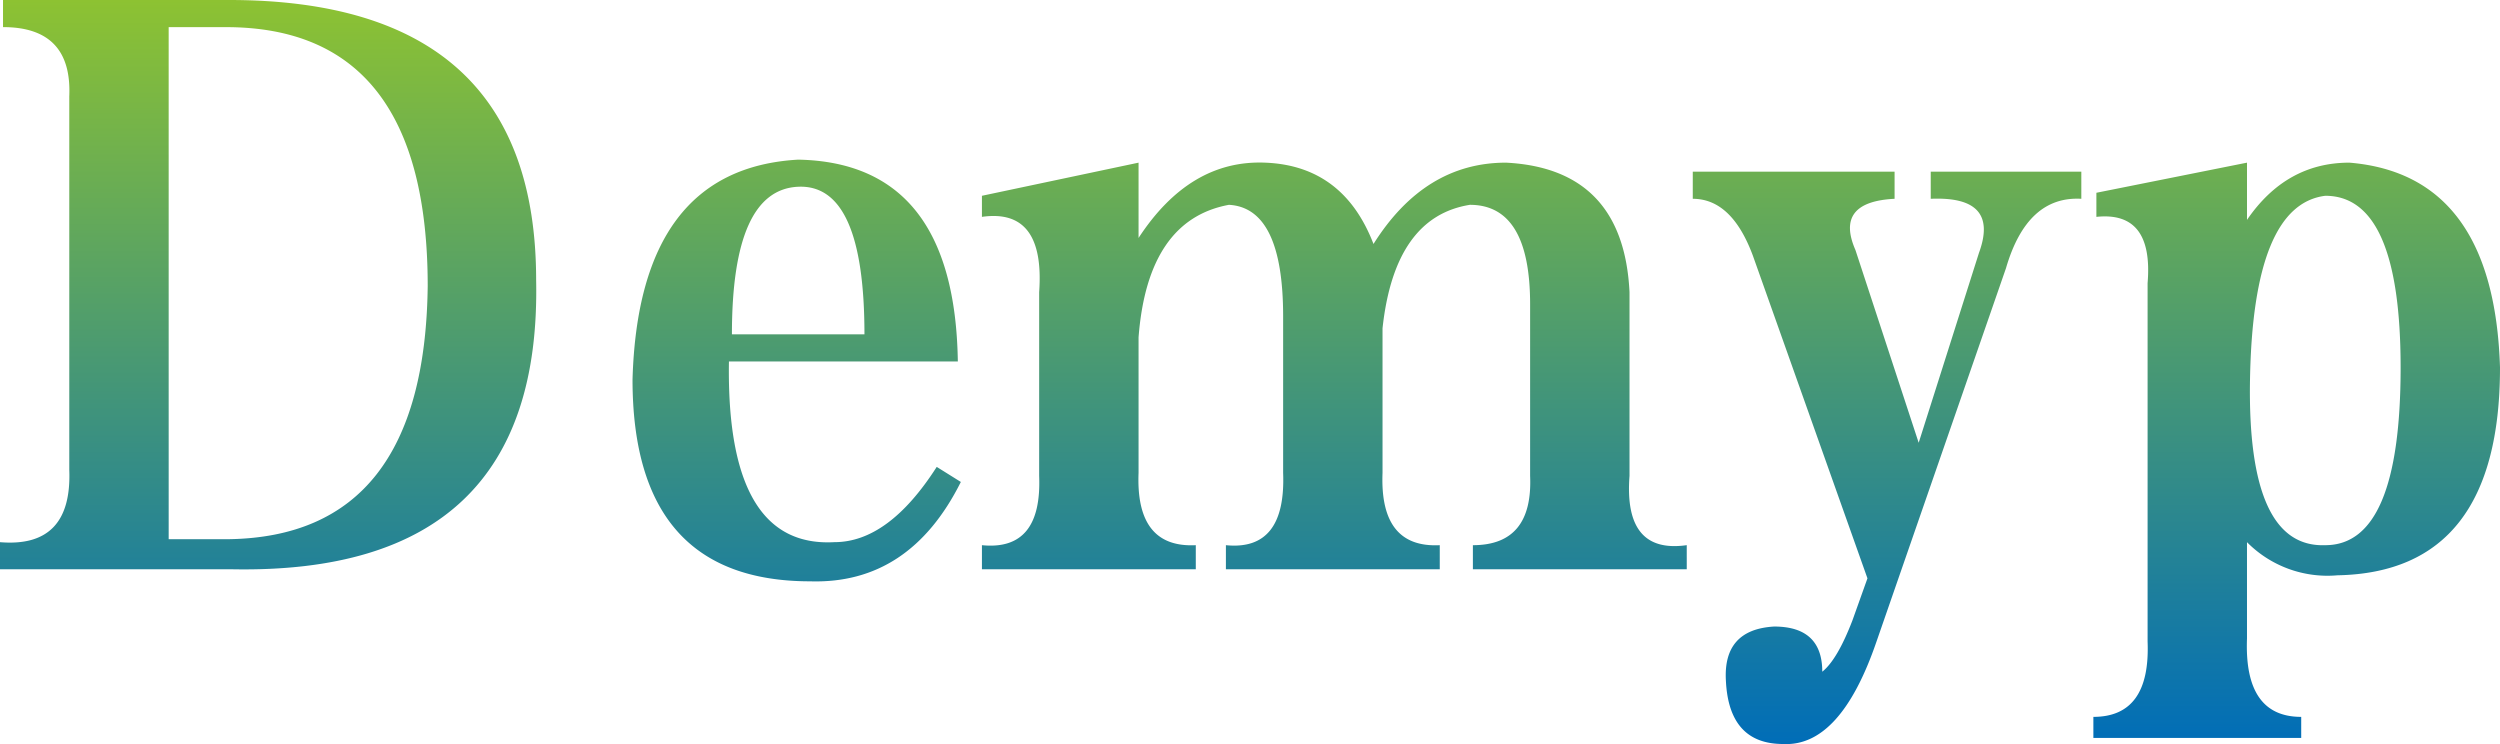 <svg xmlns="http://www.w3.org/2000/svg" xmlns:xlink="http://www.w3.org/1999/xlink" width="340.325" height="101.289" viewBox="0 0 340.325 101.289">
  <defs>
    <linearGradient id="linear-gradient" x1="0.5" x2="0.5" y2="1" gradientUnits="objectBoundingBox">
      <stop offset="0" stop-color="#90c42f"/>
      <stop offset="1" stop-color="#006db8"/>
    </linearGradient>
  </defs>
  <path id="ia1" d="M39.579-7.682H70.331q41.823,0,41.823,38.133.82,40.183-41.413,39.363H39.169v-3.69q9.841.82,9.431-9.841V5.439q.41-9.431-9.021-9.431Zm22.552,73.4h8.2q26.652-.41,27.062-34.443,0-35.263-27.472-35.263H62.13Zm104.558-9.841,3.28,2.05Q163,71.864,149.467,71.454q-24.192,0-24.192-27.472.82-28.7,22.552-29.932,21.321.41,21.732,27.472H138.4q-.41,25.422,14.351,24.6Q160.128,66.124,166.688,55.873ZM138.806,37.832h18.041q0-20.5-9.021-20.092T138.806,37.832Zm129.98,31.982H239.673v-3.28q8.2,0,7.791-9.431V33.732q0-13.531-8.2-13.531-10.251,1.64-11.891,16.811V56.693q-.41,10.251,7.791,9.841v3.28H206.051v-3.28q8.2.82,7.791-9.841V35.372q0-14.761-7.381-15.171-11.071,2.05-12.3,18.041V56.693q-.41,10.251,7.791,9.841v3.28H172.839v-3.28q8.2.82,7.791-9.431V32.091q.82-11.481-7.791-10.251V18.97l21.322-4.51V24.711q6.971-10.661,17.221-10.251,10.661.41,14.761,11.071,6.97-11.071,18.041-11.071,15.991.82,16.811,17.631V57.1q-.82,10.661,7.791,9.431ZM302,15.69h20.5v3.69q-7.381-.41-10.251,9.431L294.617,79.655Q289.7,94.006,281.907,93.6q-7.381,0-7.791-8.611-.41-6.971,6.56-7.381,6.561,0,6.56,6.15,2.05-1.64,4.1-6.971l2.05-5.74L277.806,27.171q-2.87-7.791-8.2-7.791V15.69h27.472v3.69q-8.2.41-5.33,6.971l8.611,26.242,8.2-25.832q2.87-7.791-6.56-7.381Zm43.053-1.23v7.791q5.33-7.791,13.941-7.791,19.681,1.64,20.5,27.882,0,27.882-22.142,28.292a15.4,15.4,0,0,1-12.3-4.51V79.245q-.41,10.661,7.381,10.661v2.87H324.14v-2.87q7.791,0,7.381-10.251V30.861q.82-9.841-6.971-9.021V18.56Zm10.661,4.51q-9.841,1.23-10.251,25.012-.41,22.962,10.251,22.552,10.251,0,10.251-24.192Q365.963,18.97,355.712,18.97Z" transform="translate(-39.169 7.682)" fill="url(#linear-gradient)"/>
</svg>
